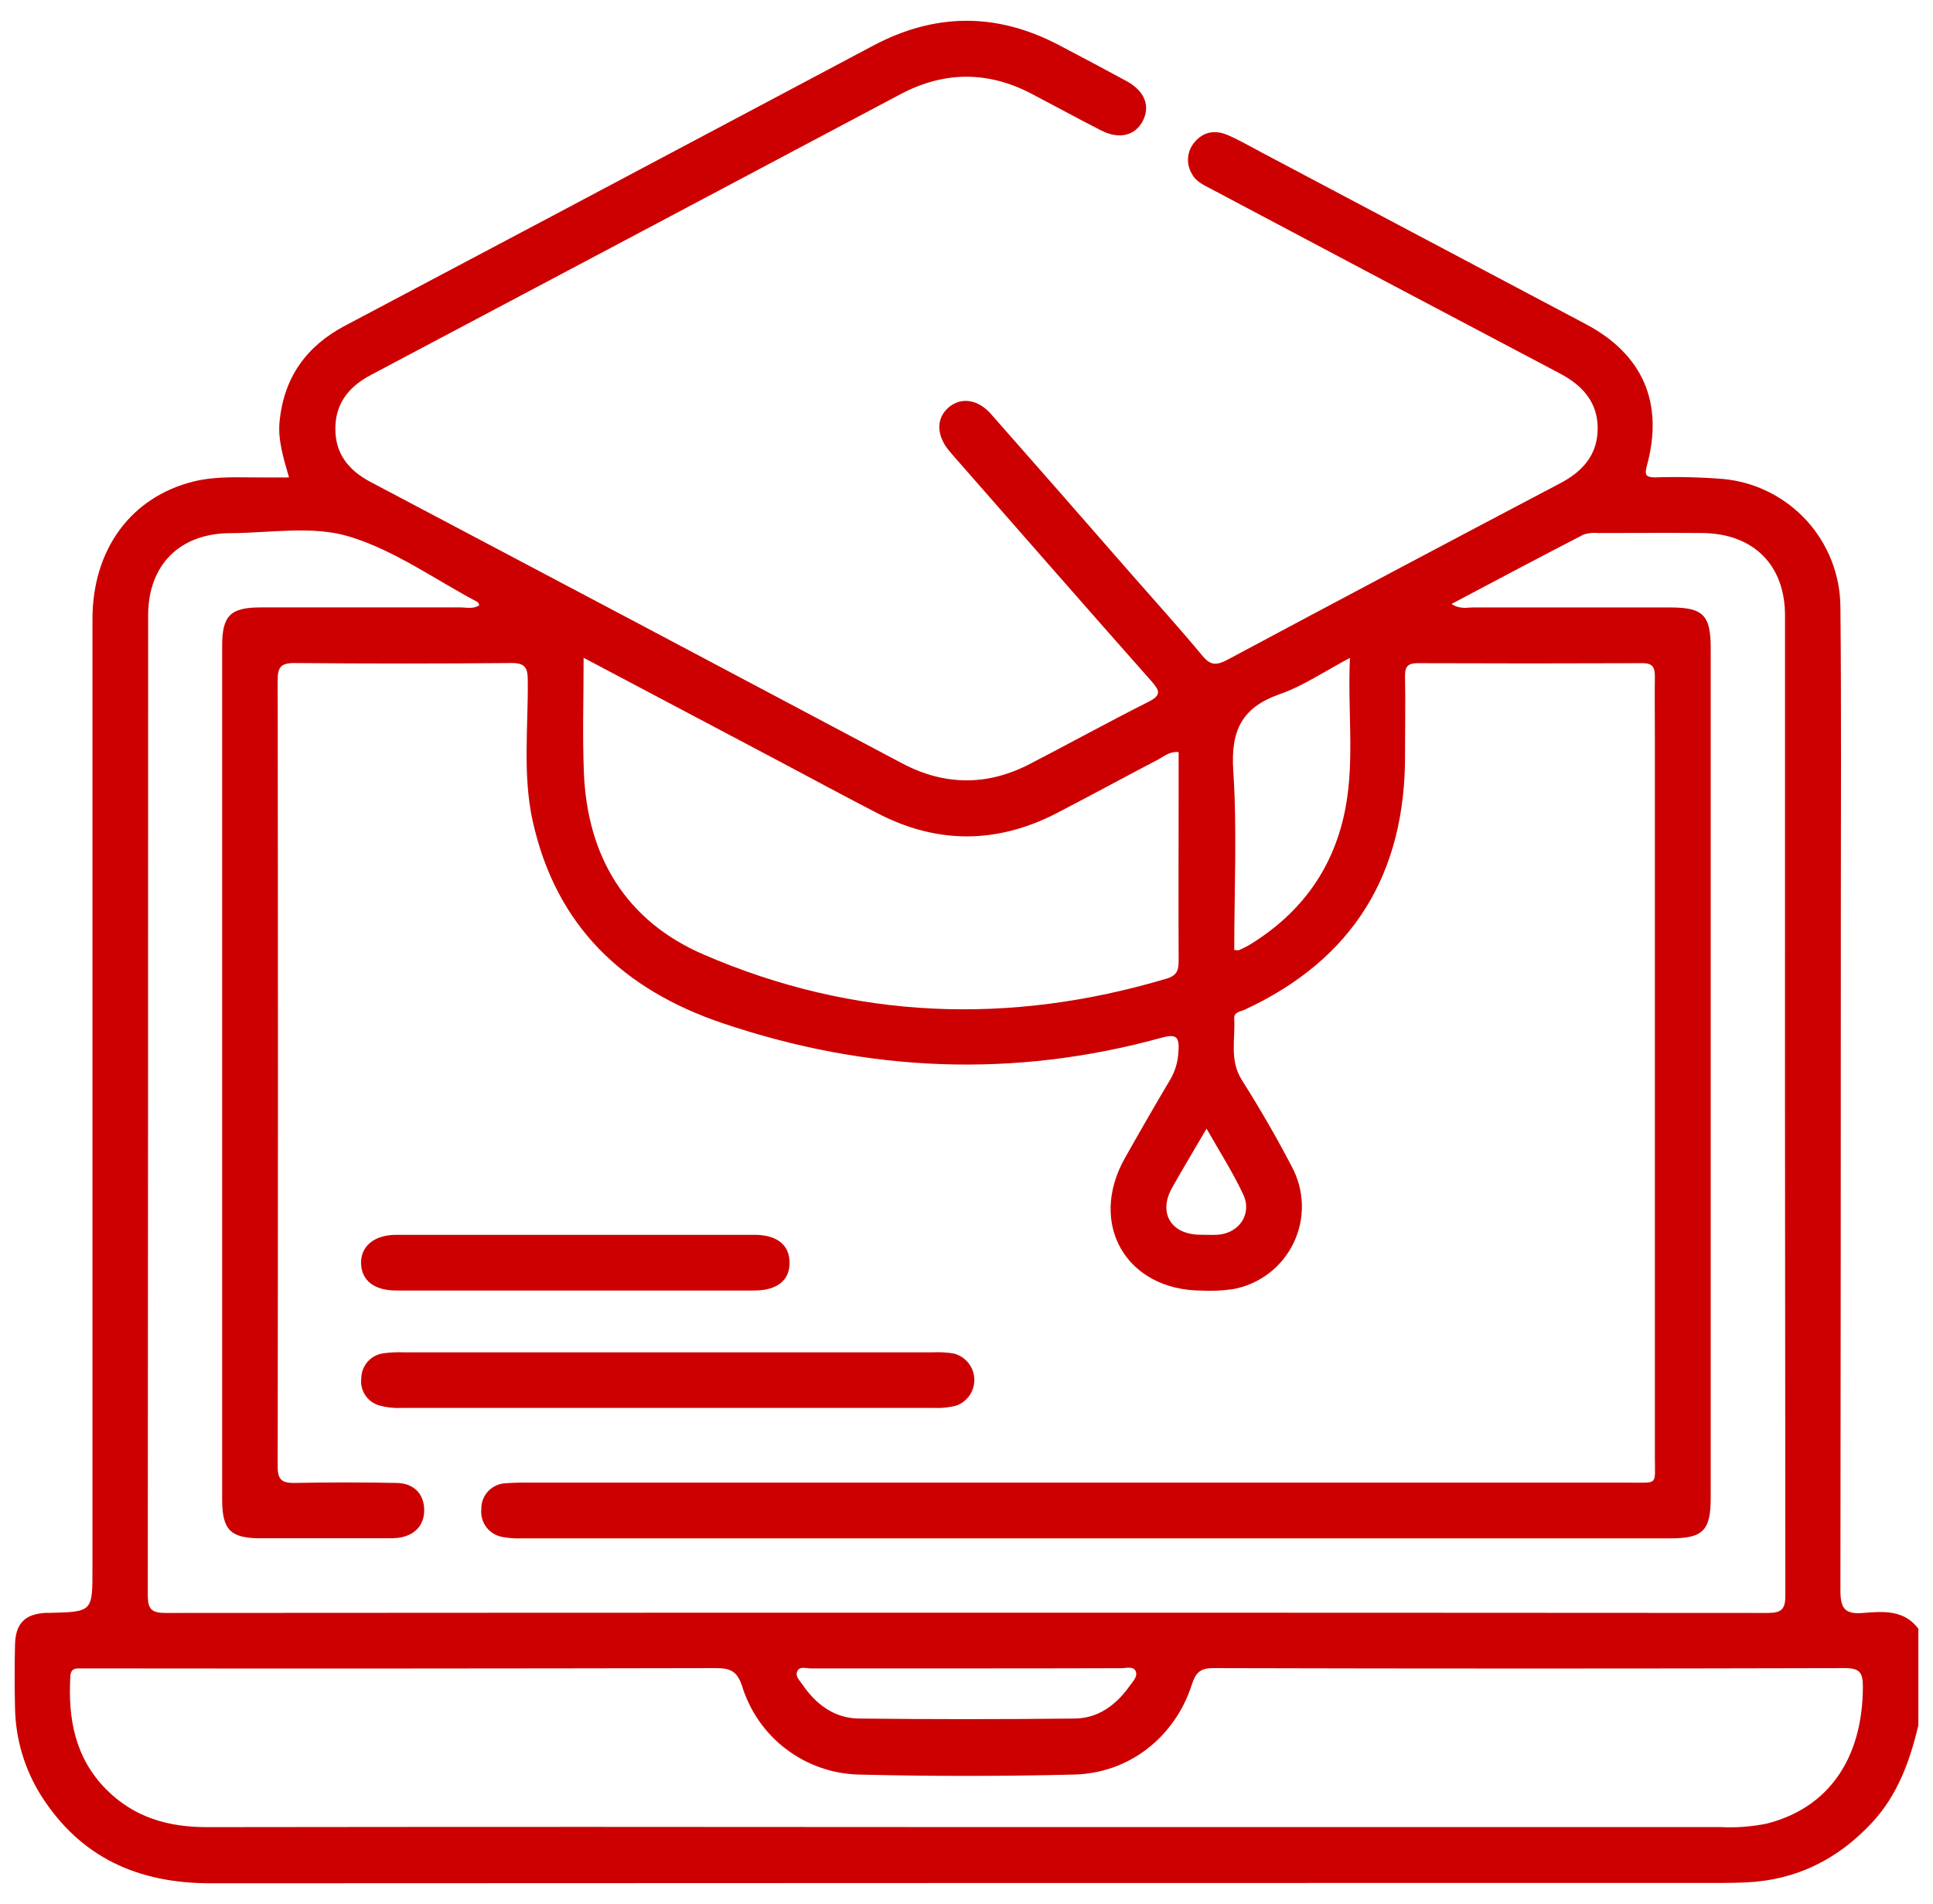 <svg width="66" height="65" viewBox="0 0 66 65" fill="none" xmlns="http://www.w3.org/2000/svg">
<path d="M65.5 58.901C65.207 60.125 64.791 61.284 63.909 62.229C62.743 63.478 61.328 64.184 59.611 64.26C59.337 64.272 59.061 64.278 58.787 64.278C41.59 64.278 24.392 64.282 7.194 64.29C4.713 64.29 2.751 63.415 1.405 61.298C0.838 60.398 0.53 59.36 0.513 58.297C0.495 57.578 0.496 56.858 0.513 56.139C0.53 55.42 0.852 55.098 1.556 55.059C1.597 55.059 1.641 55.059 1.683 55.059C3.157 55.023 3.157 55.023 3.157 53.566C3.157 42.756 3.157 31.946 3.157 21.136C3.157 18.75 4.479 16.959 6.62 16.434C7.411 16.241 8.22 16.304 9.022 16.299C9.293 16.299 9.564 16.299 9.868 16.299C9.674 15.622 9.481 15.013 9.547 14.368C9.701 12.88 10.459 11.817 11.776 11.121C16.487 8.63 21.193 6.136 25.895 3.638L29.814 1.558C31.911 0.443 34.015 0.423 36.124 1.523C36.909 1.934 37.694 2.349 38.473 2.773C39.086 3.112 39.282 3.62 39.02 4.128C38.757 4.635 38.211 4.766 37.598 4.453C36.809 4.05 36.029 3.625 35.243 3.212C33.747 2.422 32.25 2.422 30.753 3.212C24.724 6.411 18.695 9.607 12.664 12.8C11.903 13.201 11.442 13.787 11.451 14.652C11.451 15.498 11.913 16.062 12.649 16.451C18.702 19.645 24.752 22.846 30.799 26.057C32.251 26.825 33.712 26.834 35.169 26.077C36.523 25.376 37.852 24.643 39.211 23.959C39.669 23.729 39.595 23.57 39.307 23.245C37.119 20.776 34.949 18.291 32.772 15.81C32.647 15.668 32.518 15.527 32.398 15.378C31.968 14.852 31.963 14.28 32.383 13.914C32.803 13.549 33.383 13.621 33.832 14.129C35.398 15.905 36.96 17.686 38.517 19.471C39.363 20.441 40.235 21.397 41.056 22.387C41.333 22.726 41.541 22.715 41.902 22.526C45.683 20.505 49.472 18.496 53.268 16.499C54.045 16.091 54.551 15.519 54.551 14.622C54.551 13.725 54.029 13.154 53.259 12.748C49.297 10.66 45.339 8.566 41.382 6.465C41.122 6.326 40.837 6.211 40.694 5.93C40.594 5.765 40.55 5.573 40.566 5.381C40.581 5.189 40.657 5.007 40.782 4.86C41.091 4.481 41.506 4.431 41.929 4.615C42.352 4.8 42.72 5.018 43.114 5.224C46.792 7.171 50.471 9.118 54.15 11.067C56.094 12.1 56.814 13.752 56.233 15.891C56.148 16.202 56.181 16.297 56.516 16.296C57.298 16.271 58.08 16.29 58.86 16.353C59.946 16.461 60.953 16.968 61.688 17.774C62.422 18.581 62.833 19.631 62.839 20.722C62.873 24.212 62.853 27.702 62.853 31.192C62.853 38.893 62.848 46.593 62.839 54.292C62.839 54.902 62.986 55.113 63.606 55.062C64.283 55.008 65.007 54.939 65.5 55.601V58.901ZM16.368 20.659C16.342 20.615 16.332 20.568 16.305 20.552C14.85 19.781 13.462 18.779 11.915 18.313C10.671 17.937 9.232 18.193 7.881 18.2C6.139 18.2 5.06 19.281 5.058 21.008C5.058 32.157 5.054 43.306 5.046 54.455C5.046 54.93 5.173 55.061 5.649 55.061C23.884 55.049 42.121 55.049 60.358 55.061C60.834 55.061 60.961 54.929 60.959 54.455C60.946 43.306 60.942 32.157 60.947 21.008C60.947 19.281 59.864 18.213 58.124 18.196C56.939 18.186 55.754 18.196 54.569 18.196C54.402 18.177 54.232 18.195 54.072 18.247C52.581 19.017 51.096 19.803 49.561 20.617C49.85 20.808 50.086 20.735 50.304 20.737C52.547 20.737 54.789 20.737 57.032 20.737C58.151 20.737 58.41 20.999 58.41 22.123C58.41 31.791 58.41 41.46 58.41 51.129C58.41 52.251 58.149 52.515 57.03 52.515H17.806C17.596 52.523 17.384 52.509 17.177 52.471C16.952 52.438 16.749 52.319 16.611 52.14C16.472 51.96 16.409 51.733 16.434 51.508C16.431 51.28 16.518 51.06 16.677 50.896C16.835 50.733 17.052 50.638 17.28 50.633C17.533 50.614 17.787 50.607 18.04 50.613H55.671C56.624 50.613 56.504 50.706 56.504 49.756C56.504 41.547 56.504 33.338 56.504 25.129C56.504 24.452 56.494 23.775 56.504 23.098C56.504 22.788 56.434 22.638 56.084 22.639C53.525 22.649 50.965 22.649 48.405 22.639C48.066 22.639 47.967 22.759 47.973 23.084C47.99 23.973 47.973 24.862 47.973 25.75C47.994 29.812 46.211 32.749 42.496 34.469C42.352 34.535 42.127 34.545 42.141 34.772C42.183 35.474 41.971 36.19 42.401 36.867C43.009 37.832 43.586 38.822 44.111 39.833C44.324 40.23 44.441 40.673 44.451 41.124C44.461 41.575 44.365 42.023 44.169 42.429C43.974 42.836 43.685 43.191 43.326 43.465C42.967 43.739 42.549 43.925 42.105 44.007C41.749 44.058 41.389 44.075 41.03 44.057C38.447 44.049 37.137 41.769 38.417 39.518C38.925 38.617 39.443 37.717 39.971 36.828C40.136 36.536 40.227 36.209 40.238 35.874C40.277 35.354 40.123 35.298 39.648 35.428C34.609 36.815 29.622 36.601 24.673 34.929C21.266 33.778 18.981 31.605 18.189 28.032C17.839 26.448 18.038 24.826 18.02 23.222C18.02 22.802 17.933 22.631 17.468 22.634C14.993 22.656 12.518 22.656 10.043 22.634C9.589 22.634 9.481 22.783 9.481 23.215C9.493 32.164 9.493 41.113 9.481 50.062C9.481 50.518 9.63 50.631 10.061 50.623C11.223 50.601 12.387 50.601 13.551 50.623C14.137 50.636 14.474 51.002 14.484 51.533C14.494 52.065 14.161 52.424 13.592 52.498C13.466 52.511 13.339 52.516 13.213 52.512C11.774 52.512 10.335 52.512 8.897 52.512C7.866 52.512 7.585 52.224 7.585 51.185V22.052C7.585 21.013 7.863 20.737 8.903 20.735C11.168 20.735 13.431 20.735 15.696 20.735C15.924 20.733 16.16 20.803 16.368 20.659ZM32.979 62.371H58.738C59.267 62.398 59.797 62.359 60.316 62.254C62.421 61.726 63.596 60.044 63.606 57.594C63.606 57.127 63.526 56.943 62.995 56.945C55.805 56.964 48.614 56.964 41.423 56.945C40.971 56.945 40.826 57.104 40.692 57.512C40.115 59.301 38.554 60.533 36.675 60.578C34.222 60.639 31.769 60.639 29.316 60.578C28.42 60.555 27.553 60.251 26.839 59.708C26.125 59.166 25.6 58.413 25.337 57.556C25.168 57.039 24.925 56.945 24.441 56.945C17.332 56.959 10.224 56.963 3.115 56.955C2.968 56.955 2.819 56.955 2.671 56.955C2.487 56.955 2.414 57.039 2.402 57.222C2.318 58.668 2.558 60.006 3.628 61.085C4.581 62.046 5.752 62.376 7.084 62.373C15.713 62.362 24.344 62.362 32.979 62.371ZM19.927 22.455C19.927 23.838 19.885 25.107 19.936 26.373C20.052 29.251 21.378 31.441 24.02 32.583C29.162 34.807 34.456 35.007 39.827 33.409C40.216 33.294 40.245 33.089 40.243 32.766C40.235 30.779 40.243 28.79 40.243 26.801V25.674C39.935 25.645 39.756 25.815 39.566 25.916C38.405 26.522 37.254 27.15 36.091 27.753C34.074 28.799 32.039 28.824 30.01 27.787C28.883 27.208 27.769 26.602 26.648 26.009L19.927 22.455ZM46.1 22.455C45.223 22.917 44.497 23.418 43.694 23.697C42.396 24.152 42.019 24.948 42.108 26.3C42.242 28.331 42.142 30.386 42.142 32.431C42.232 32.431 42.278 32.451 42.312 32.431C42.428 32.381 42.541 32.325 42.65 32.262C44.446 31.17 45.575 29.599 45.951 27.522C46.247 25.899 46.01 24.244 46.093 22.453L46.1 22.455ZM33.07 56.955C31.275 56.955 29.479 56.955 27.683 56.955C27.525 56.955 27.309 56.87 27.224 57.048C27.139 57.225 27.305 57.363 27.393 57.498C27.854 58.175 28.483 58.656 29.321 58.666C31.772 58.693 34.222 58.693 36.672 58.666C37.486 58.666 38.106 58.209 38.569 57.556C38.674 57.407 38.857 57.231 38.776 57.048C38.695 56.865 38.437 56.95 38.268 56.948C36.536 56.953 34.803 56.955 33.07 56.955ZM41.194 38.533C40.775 39.254 40.382 39.899 40.01 40.564C39.546 41.41 39.983 42.131 40.954 42.15C41.166 42.15 41.377 42.162 41.587 42.15C42.33 42.092 42.772 41.413 42.434 40.745C42.085 40.007 41.643 39.311 41.198 38.533H41.194Z" fill="#CC0000"/>
<path d="M22.847 46.164H31.86C32.093 46.153 32.326 46.166 32.556 46.203C32.75 46.25 32.924 46.358 33.052 46.512C33.179 46.665 33.255 46.856 33.266 47.055C33.278 47.255 33.224 47.452 33.115 47.619C33.005 47.786 32.845 47.913 32.657 47.982C32.412 48.047 32.159 48.074 31.906 48.063C25.835 48.063 19.763 48.063 13.69 48.063C13.437 48.074 13.184 48.045 12.94 47.975C12.744 47.917 12.576 47.79 12.465 47.618C12.354 47.446 12.308 47.24 12.336 47.038C12.341 46.833 12.418 46.638 12.553 46.484C12.689 46.331 12.873 46.23 13.076 46.2C13.306 46.167 13.539 46.155 13.771 46.164H22.847Z" fill="#CC0000"/>
<path d="M19.613 44.054C17.581 44.054 15.554 44.054 13.531 44.054C12.781 44.054 12.346 43.715 12.328 43.135C12.309 42.554 12.766 42.153 13.536 42.153C17.612 42.153 21.688 42.153 25.763 42.153C26.517 42.153 26.948 42.491 26.958 43.079C26.975 43.697 26.547 44.052 25.758 44.054C23.71 44.056 21.662 44.056 19.613 44.054Z" fill="#CC0000"/>
</svg>
